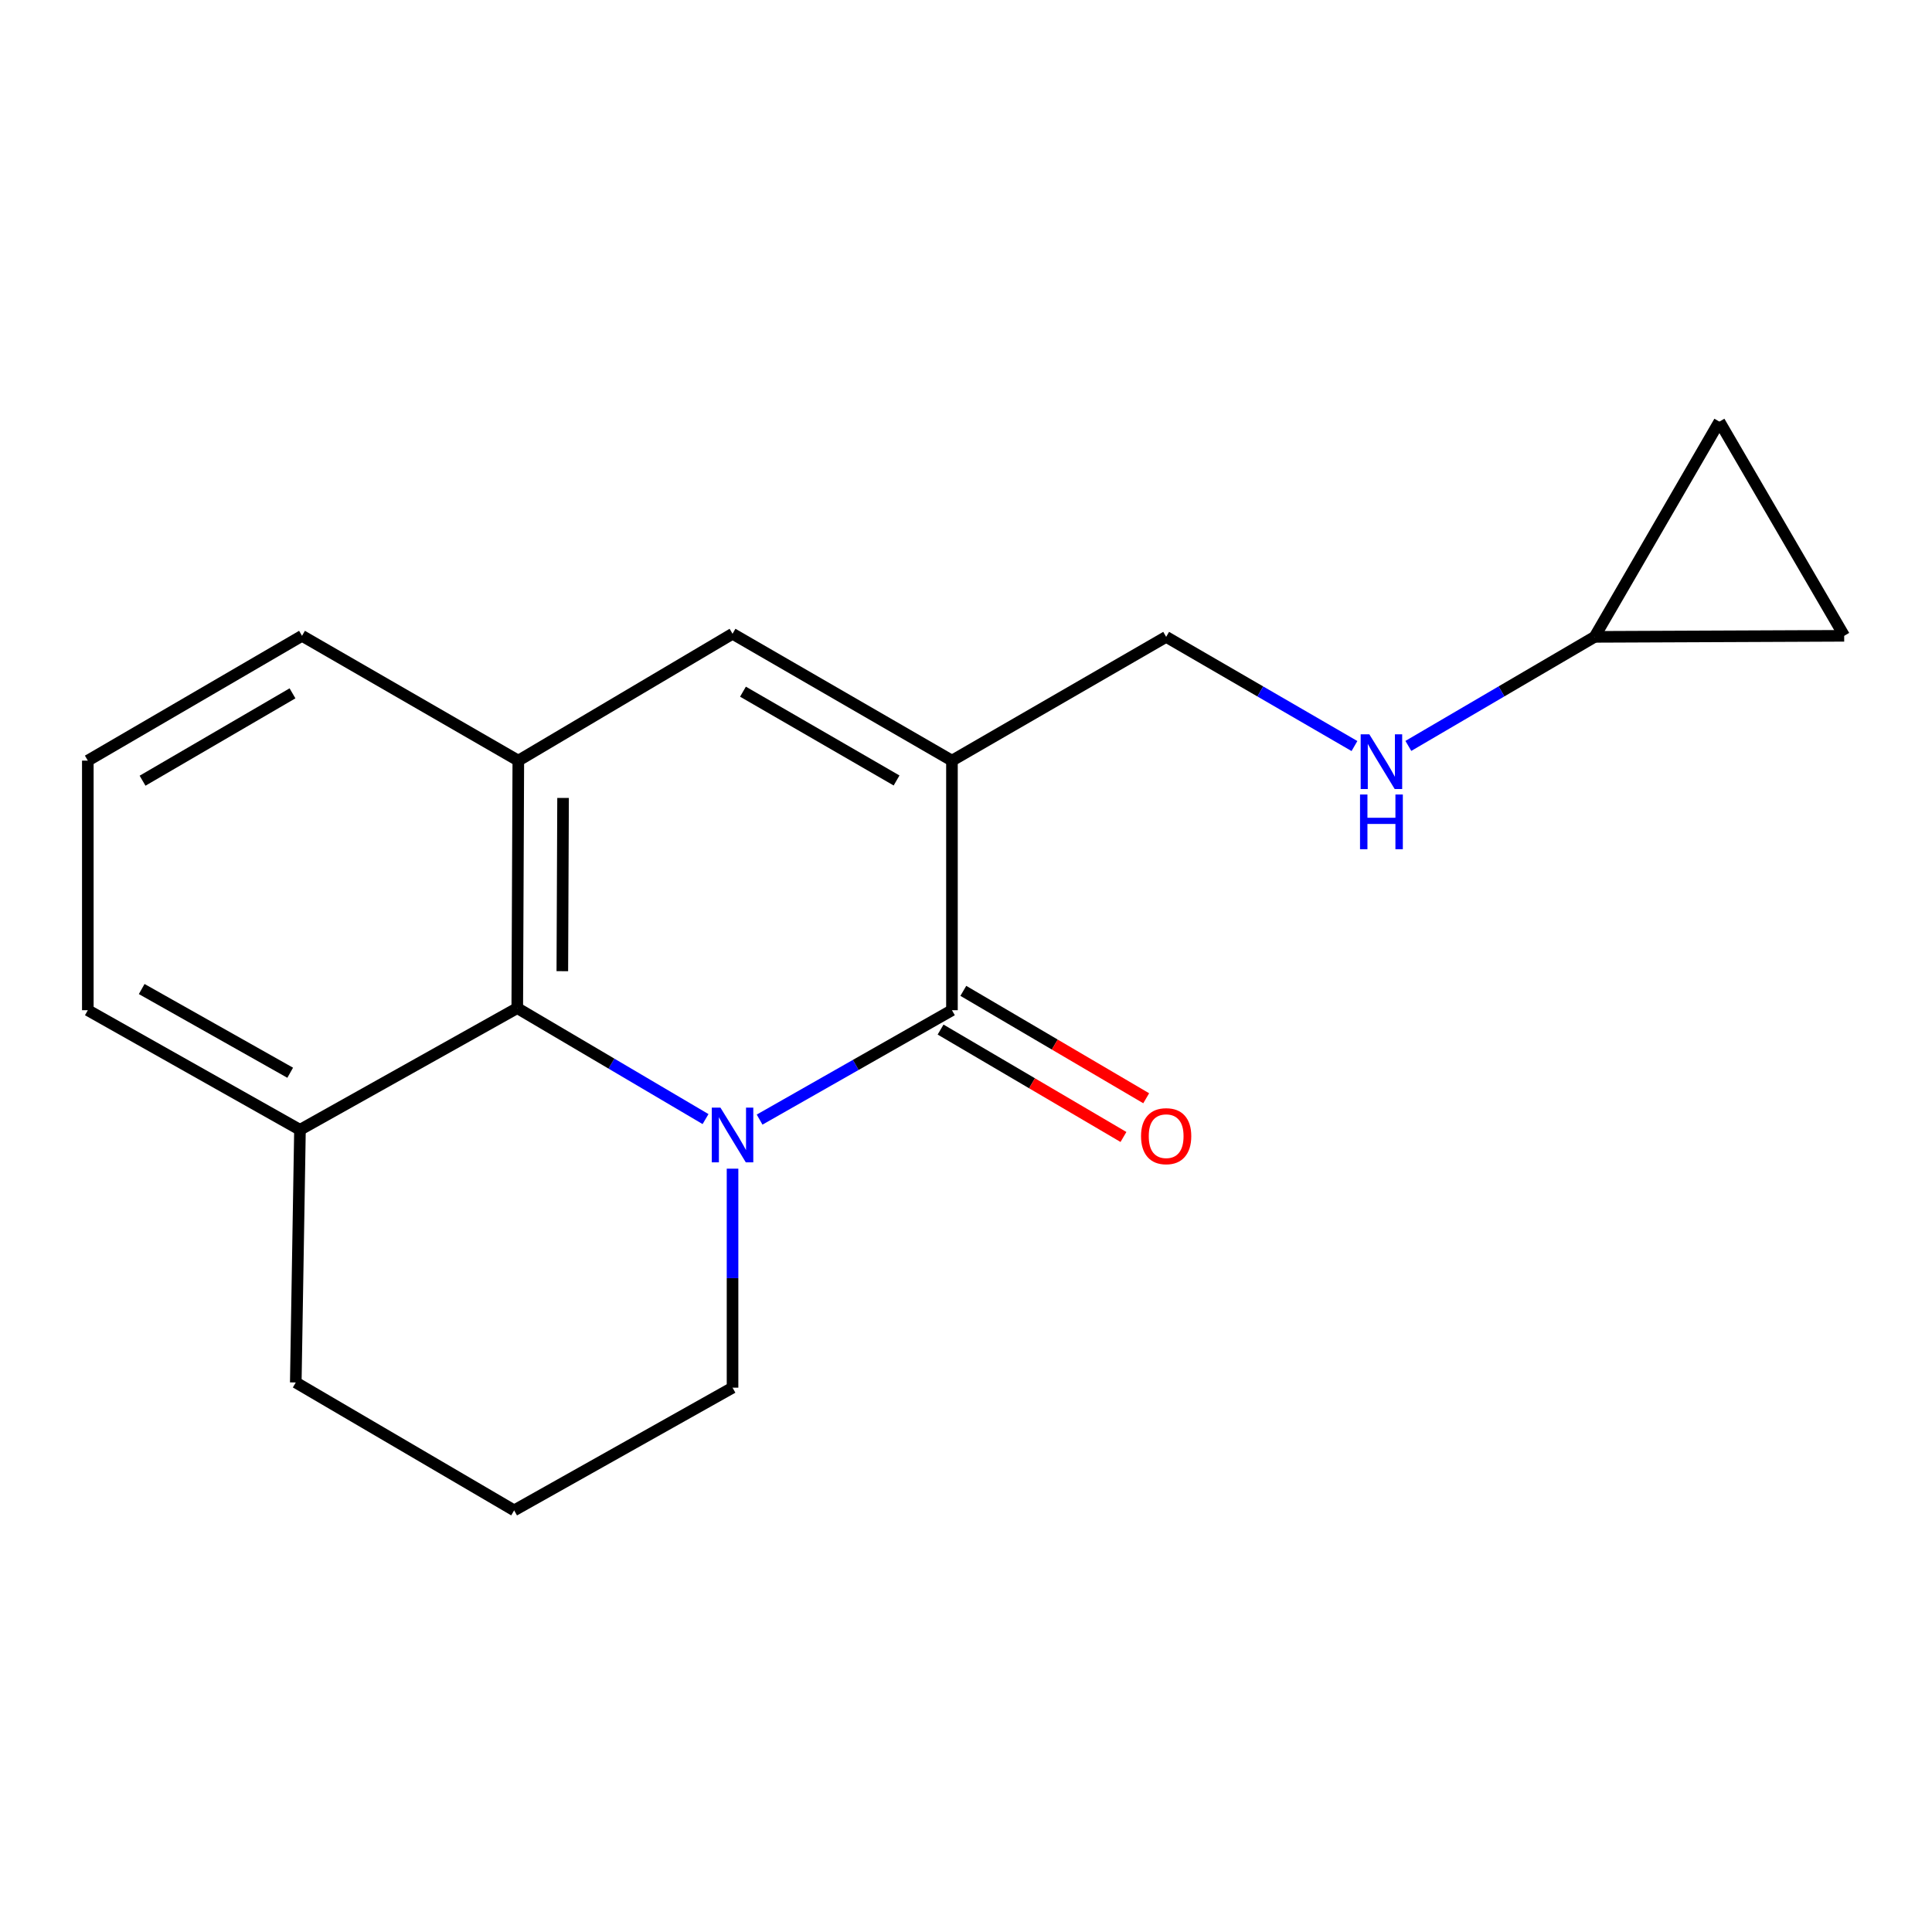 <?xml version='1.0' encoding='iso-8859-1'?>
<svg version='1.1' baseProfile='full'
              xmlns='http://www.w3.org/2000/svg'
                      xmlns:rdkit='http://www.rdkit.org/xml'
                      xmlns:xlink='http://www.w3.org/1999/xlink'
                  xml:space='preserve'
width='1000px' height='1000px' viewBox='0 0 1000 1000'>
<!-- END OF HEADER -->
<rect style='opacity:1.0;fill:#FFFFFF;stroke:none' width='1000' height='1000' x='0' y='0'> </rect>
<path class='bond-0' d='M 393.168,579.506 L 442.949,551.194' style='fill:none;fill-rule:evenodd;stroke:#0000FF;stroke-width:6px;stroke-linecap:butt;stroke-linejoin:miter;stroke-opacity:1' />
<path class='bond-0' d='M 442.949,551.194 L 492.73,522.882' style='fill:none;fill-rule:evenodd;stroke:#000000;stroke-width:6px;stroke-linecap:butt;stroke-linejoin:miter;stroke-opacity:1' />
<path class='bond-2' d='M 365.188,579.236 L 316.462,550.516' style='fill:none;fill-rule:evenodd;stroke:#0000FF;stroke-width:6px;stroke-linecap:butt;stroke-linejoin:miter;stroke-opacity:1' />
<path class='bond-2' d='M 316.462,550.516 L 267.736,521.797' style='fill:none;fill-rule:evenodd;stroke:#000000;stroke-width:6px;stroke-linecap:butt;stroke-linejoin:miter;stroke-opacity:1' />
<path class='bond-12' d='M 379.161,604.901 L 379.161,661.577' style='fill:none;fill-rule:evenodd;stroke:#0000FF;stroke-width:6px;stroke-linecap:butt;stroke-linejoin:miter;stroke-opacity:1' />
<path class='bond-12' d='M 379.161,661.577 L 379.161,718.253' style='fill:none;fill-rule:evenodd;stroke:#000000;stroke-width:6px;stroke-linecap:butt;stroke-linejoin:miter;stroke-opacity:1' />
<path class='bond-1' d='M 492.73,522.882 L 492.73,393.701' style='fill:none;fill-rule:evenodd;stroke:#000000;stroke-width:6px;stroke-linecap:butt;stroke-linejoin:miter;stroke-opacity:1' />
<path class='bond-7' d='M 486.844,532.902 L 534.172,560.7' style='fill:none;fill-rule:evenodd;stroke:#000000;stroke-width:6px;stroke-linecap:butt;stroke-linejoin:miter;stroke-opacity:1' />
<path class='bond-7' d='M 534.172,560.7 L 581.5,588.498' style='fill:none;fill-rule:evenodd;stroke:#FF0000;stroke-width:6px;stroke-linecap:butt;stroke-linejoin:miter;stroke-opacity:1' />
<path class='bond-7' d='M 498.616,512.861 L 545.944,540.659' style='fill:none;fill-rule:evenodd;stroke:#000000;stroke-width:6px;stroke-linecap:butt;stroke-linejoin:miter;stroke-opacity:1' />
<path class='bond-7' d='M 545.944,540.659 L 593.271,568.457' style='fill:none;fill-rule:evenodd;stroke:#FF0000;stroke-width:6px;stroke-linecap:butt;stroke-linejoin:miter;stroke-opacity:1' />
<path class='bond-5' d='M 492.73,393.701 L 603.6,329.641' style='fill:none;fill-rule:evenodd;stroke:#000000;stroke-width:6px;stroke-linecap:butt;stroke-linejoin:miter;stroke-opacity:1' />
<path class='bond-19' d='M 492.73,393.701 L 379.161,328.039' style='fill:none;fill-rule:evenodd;stroke:#000000;stroke-width:6px;stroke-linecap:butt;stroke-linejoin:miter;stroke-opacity:1' />
<path class='bond-19' d='M 464.061,403.974 L 384.563,358.011' style='fill:none;fill-rule:evenodd;stroke:#000000;stroke-width:6px;stroke-linecap:butt;stroke-linejoin:miter;stroke-opacity:1' />
<path class='bond-4' d='M 267.736,521.797 L 268.279,393.701' style='fill:none;fill-rule:evenodd;stroke:#000000;stroke-width:6px;stroke-linecap:butt;stroke-linejoin:miter;stroke-opacity:1' />
<path class='bond-4' d='M 291.061,502.681 L 291.44,413.014' style='fill:none;fill-rule:evenodd;stroke:#000000;stroke-width:6px;stroke-linecap:butt;stroke-linejoin:miter;stroke-opacity:1' />
<path class='bond-11' d='M 267.736,521.797 L 155.265,584.786' style='fill:none;fill-rule:evenodd;stroke:#000000;stroke-width:6px;stroke-linecap:butt;stroke-linejoin:miter;stroke-opacity:1' />
<path class='bond-3' d='M 379.161,328.039 L 268.279,393.701' style='fill:none;fill-rule:evenodd;stroke:#000000;stroke-width:6px;stroke-linecap:butt;stroke-linejoin:miter;stroke-opacity:1' />
<path class='bond-13' d='M 268.279,393.701 L 156.324,329.098' style='fill:none;fill-rule:evenodd;stroke:#000000;stroke-width:6px;stroke-linecap:butt;stroke-linejoin:miter;stroke-opacity:1' />
<path class='bond-10' d='M 603.6,329.641 L 652.332,357.895' style='fill:none;fill-rule:evenodd;stroke:#000000;stroke-width:6px;stroke-linecap:butt;stroke-linejoin:miter;stroke-opacity:1' />
<path class='bond-10' d='M 652.332,357.895 L 701.065,386.15' style='fill:none;fill-rule:evenodd;stroke:#0000FF;stroke-width:6px;stroke-linecap:butt;stroke-linejoin:miter;stroke-opacity:1' />
<path class='bond-6' d='M 825.365,329.641 L 777.163,357.862' style='fill:none;fill-rule:evenodd;stroke:#000000;stroke-width:6px;stroke-linecap:butt;stroke-linejoin:miter;stroke-opacity:1' />
<path class='bond-6' d='M 777.163,357.862 L 728.961,386.084' style='fill:none;fill-rule:evenodd;stroke:#0000FF;stroke-width:6px;stroke-linecap:butt;stroke-linejoin:miter;stroke-opacity:1' />
<path class='bond-8' d='M 825.365,329.641 L 954.545,329.098' style='fill:none;fill-rule:evenodd;stroke:#000000;stroke-width:6px;stroke-linecap:butt;stroke-linejoin:miter;stroke-opacity:1' />
<path class='bond-9' d='M 825.365,329.641 L 889.955,218.229' style='fill:none;fill-rule:evenodd;stroke:#000000;stroke-width:6px;stroke-linecap:butt;stroke-linejoin:miter;stroke-opacity:1' />
<path class='bond-21' d='M 954.545,329.098 L 889.955,218.229' style='fill:none;fill-rule:evenodd;stroke:#000000;stroke-width:6px;stroke-linecap:butt;stroke-linejoin:miter;stroke-opacity:1' />
<path class='bond-16' d='M 155.265,584.786 L 45.455,522.882' style='fill:none;fill-rule:evenodd;stroke:#000000;stroke-width:6px;stroke-linecap:butt;stroke-linejoin:miter;stroke-opacity:1' />
<path class='bond-16' d='M 150.208,555.253 L 73.34,511.92' style='fill:none;fill-rule:evenodd;stroke:#000000;stroke-width:6px;stroke-linecap:butt;stroke-linejoin:miter;stroke-opacity:1' />
<path class='bond-18' d='M 155.265,584.786 L 153.096,715.567' style='fill:none;fill-rule:evenodd;stroke:#000000;stroke-width:6px;stroke-linecap:butt;stroke-linejoin:miter;stroke-opacity:1' />
<path class='bond-14' d='M 379.161,718.253 L 266.122,781.771' style='fill:none;fill-rule:evenodd;stroke:#000000;stroke-width:6px;stroke-linecap:butt;stroke-linejoin:miter;stroke-opacity:1' />
<path class='bond-20' d='M 156.324,329.098 L 45.455,393.701' style='fill:none;fill-rule:evenodd;stroke:#000000;stroke-width:6px;stroke-linecap:butt;stroke-linejoin:miter;stroke-opacity:1' />
<path class='bond-20' d='M 151.396,358.871 L 73.787,404.093' style='fill:none;fill-rule:evenodd;stroke:#000000;stroke-width:6px;stroke-linecap:butt;stroke-linejoin:miter;stroke-opacity:1' />
<path class='bond-17' d='M 266.122,781.771 L 153.096,715.567' style='fill:none;fill-rule:evenodd;stroke:#000000;stroke-width:6px;stroke-linecap:butt;stroke-linejoin:miter;stroke-opacity:1' />
<path class='bond-15' d='M 45.455,393.701 L 45.455,522.882' style='fill:none;fill-rule:evenodd;stroke:#000000;stroke-width:6px;stroke-linecap:butt;stroke-linejoin:miter;stroke-opacity:1' />
<path  class='atom-0' d='M 372.901 573.312
L 382.181 588.312
Q 383.101 589.792, 384.581 592.472
Q 386.061 595.152, 386.141 595.312
L 386.141 573.312
L 389.901 573.312
L 389.901 601.632
L 386.021 601.632
L 376.061 585.232
Q 374.901 583.312, 373.661 581.112
Q 372.461 578.912, 372.101 578.232
L 372.101 601.632
L 368.421 601.632
L 368.421 573.312
L 372.901 573.312
' fill='#0000FF'/>
<path  class='atom-8' d='M 590.6 588.081
Q 590.6 581.281, 593.96 577.481
Q 597.32 573.681, 603.6 573.681
Q 609.88 573.681, 613.24 577.481
Q 616.6 581.281, 616.6 588.081
Q 616.6 594.961, 613.2 598.881
Q 609.8 602.761, 603.6 602.761
Q 597.36 602.761, 593.96 598.881
Q 590.6 595.001, 590.6 588.081
M 603.6 599.561
Q 607.92 599.561, 610.24 596.681
Q 612.6 593.761, 612.6 588.081
Q 612.6 582.521, 610.24 579.721
Q 607.92 576.881, 603.6 576.881
Q 599.28 576.881, 596.92 579.681
Q 594.6 582.481, 594.6 588.081
Q 594.6 593.801, 596.92 596.681
Q 599.28 599.561, 603.6 599.561
' fill='#FF0000'/>
<path  class='atom-11' d='M 708.765 380.084
L 718.045 395.084
Q 718.965 396.564, 720.445 399.244
Q 721.925 401.924, 722.005 402.084
L 722.005 380.084
L 725.765 380.084
L 725.765 408.404
L 721.885 408.404
L 711.925 392.004
Q 710.765 390.084, 709.525 387.884
Q 708.325 385.684, 707.965 385.004
L 707.965 408.404
L 704.285 408.404
L 704.285 380.084
L 708.765 380.084
' fill='#0000FF'/>
<path  class='atom-11' d='M 703.945 411.236
L 707.785 411.236
L 707.785 423.276
L 722.265 423.276
L 722.265 411.236
L 726.105 411.236
L 726.105 439.556
L 722.265 439.556
L 722.265 426.476
L 707.785 426.476
L 707.785 439.556
L 703.945 439.556
L 703.945 411.236
' fill='#0000FF'/>
</svg>
